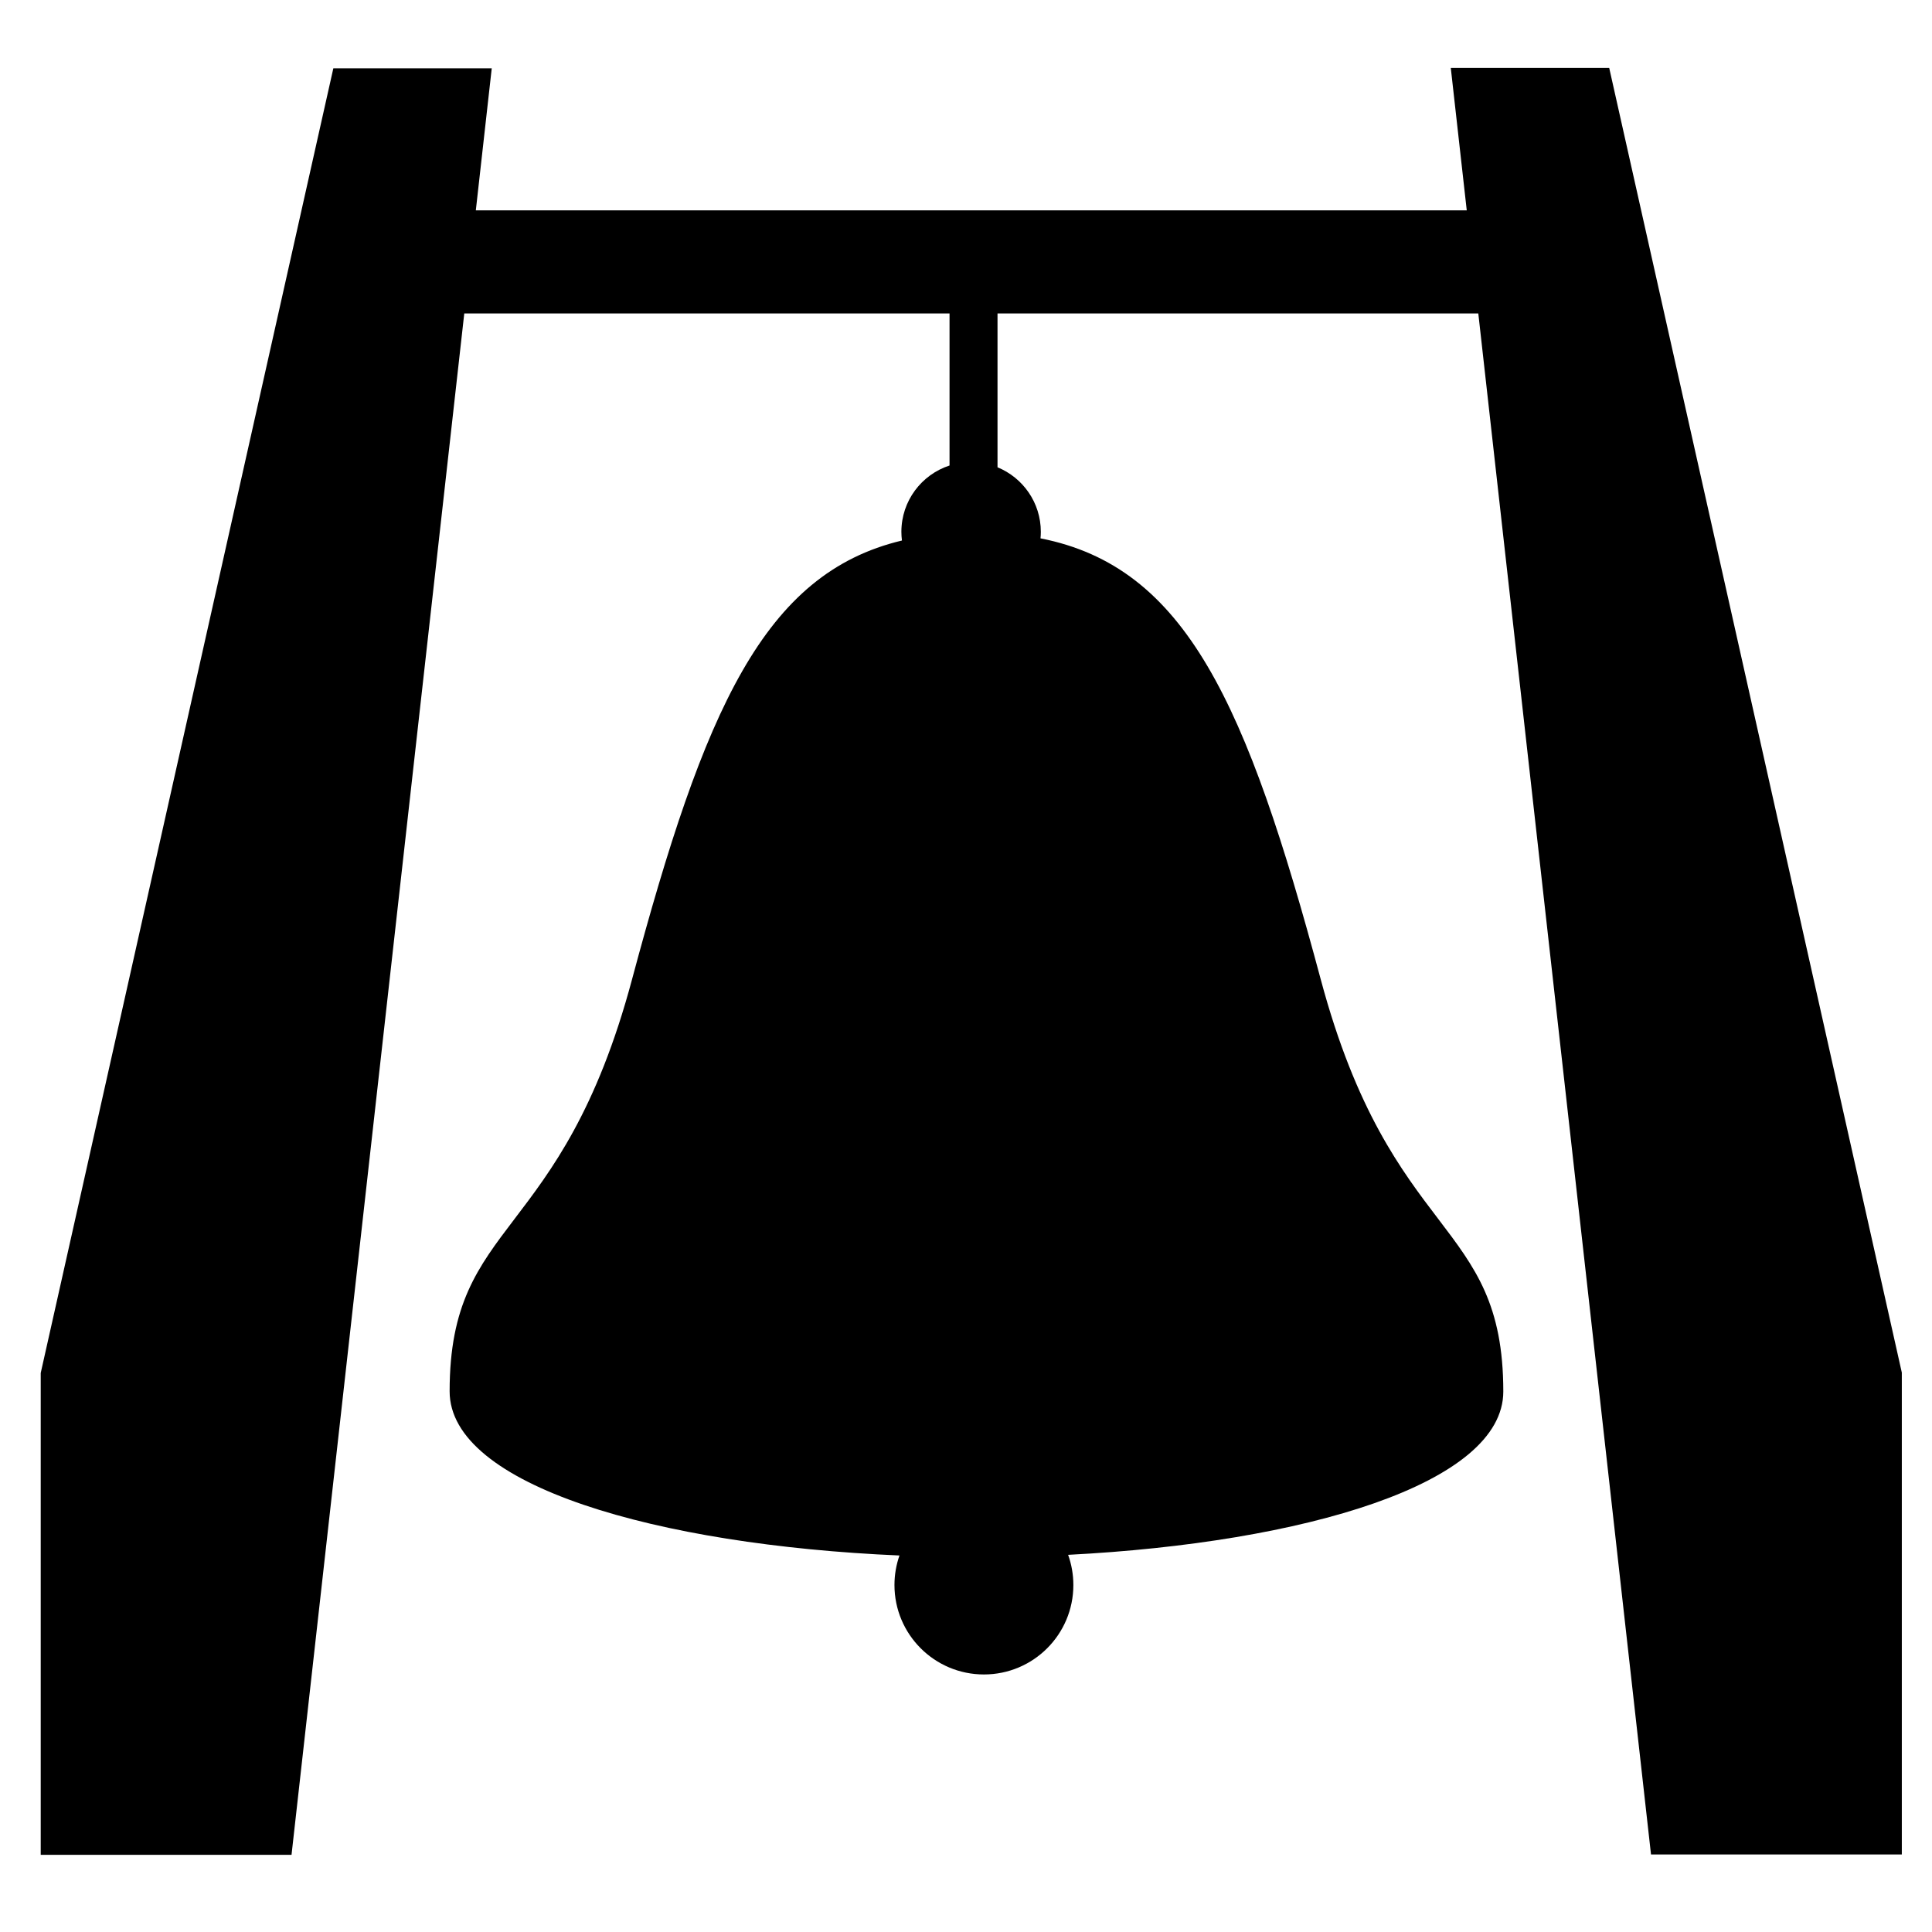 <svg xmlns="http://www.w3.org/2000/svg" xmlns:xlink="http://www.w3.org/1999/xlink" version="1.1" x="0px" y="0px" viewBox="0 0 613 613" enable-background="new 0 0 613 613" xml:space="preserve" fill="currentColor"><path d="M510.582,21.549H460.32h-0.003l5.065,45.191H150.974l5.051-45.068h-50.259L12.92,435.635v152.878H92.5l54.809-489.067 h153.966v48.255c-8.866,2.883-15.278,11.21-15.278,21.036c0,0.937,0.065,1.858,0.178,2.764 c-43.86,10.451-62.73,53.711-85.643,139.256l0.002,0.001c-22.414,83.683-57.88,75.633-57.873,130.711 c0.005,29.831,65.698,48.748,142.729,52.07c-1.025,2.933-1.589,6.083-1.589,9.366c0.002,15.672,12.711,28.378,28.386,28.38 s28.379-12.7,28.377-28.371c0-3.365-0.59-6.591-1.665-9.585c75.011-3.841,138.083-22.571,138.079-51.817 c-0.009-55.072-35.469-47.033-57.911-130.722c-23.495-87.625-42.739-130.883-88.926-139.978c0.064-0.683,0.1-1.375,0.1-2.075 c0-9.25-5.68-17.17-13.741-20.473V99.446h152.547l54.797,488.945h79.581V435.51L510.582,21.549z"/></svg>